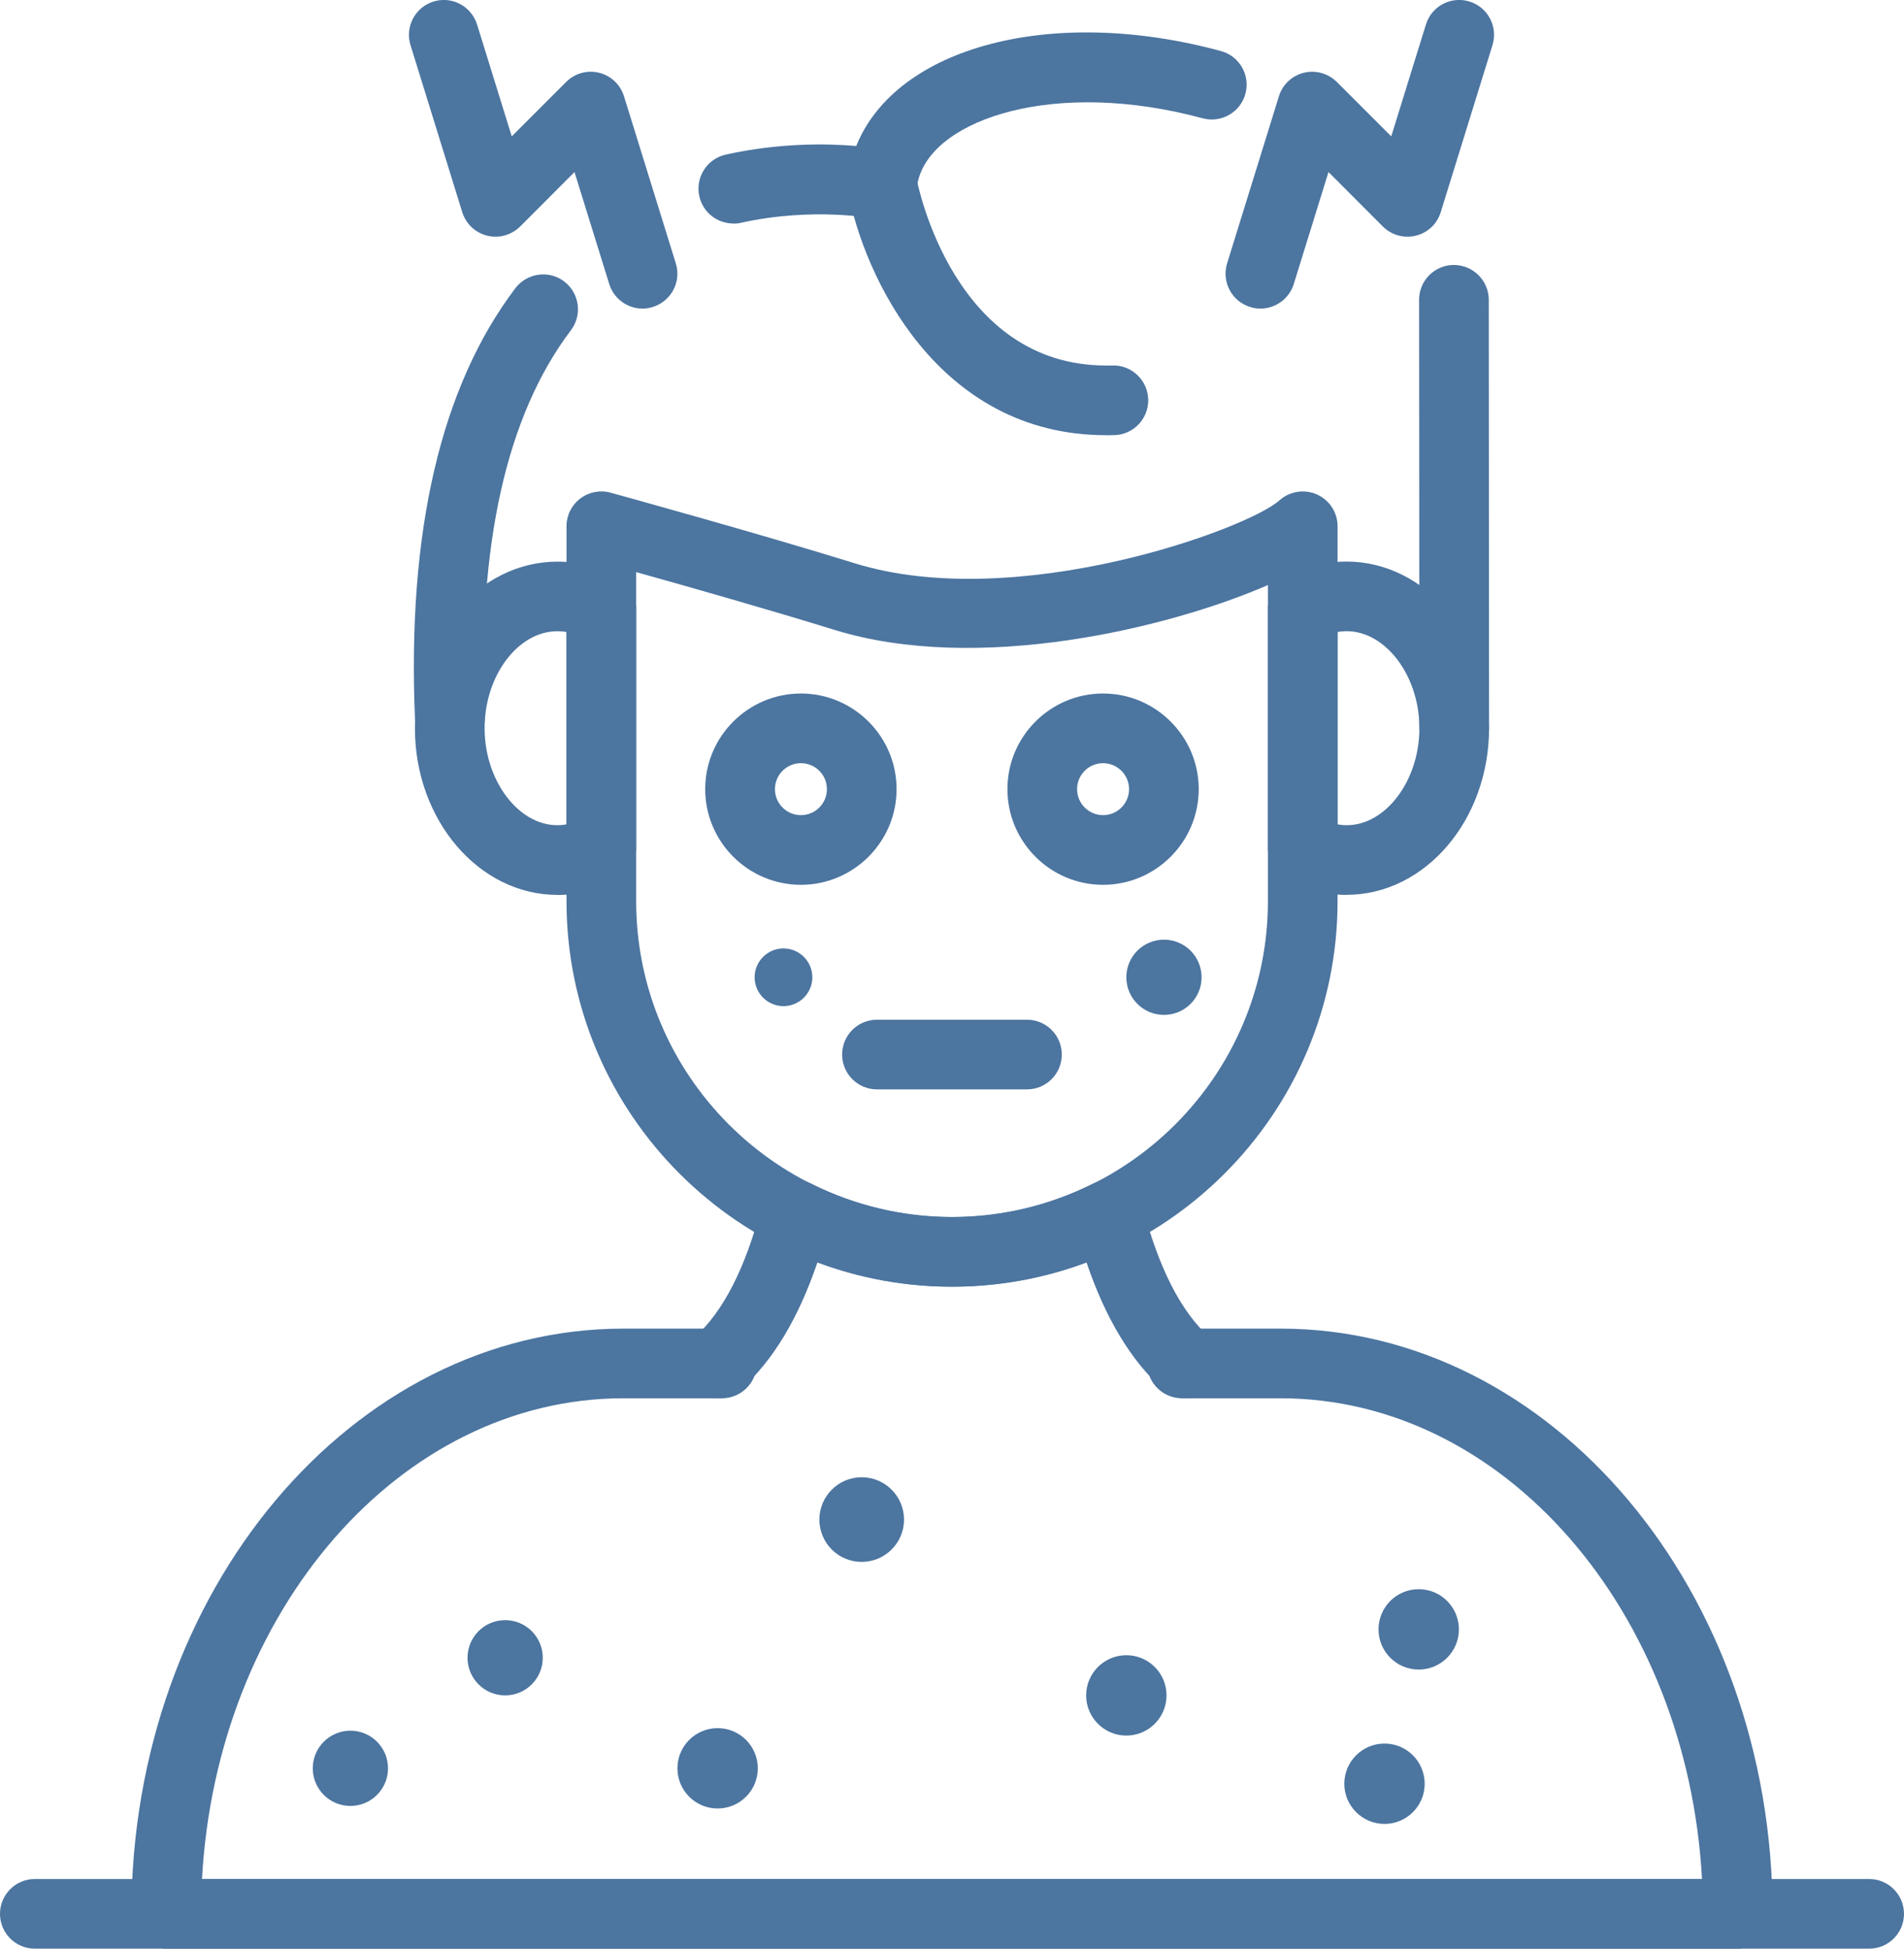 <?xml version="1.0" encoding="UTF-8"?><svg id="Ebene_2" xmlns="http://www.w3.org/2000/svg" viewBox="0 0 245.45 251.2"><defs><style>.cls-1{fill:#4c75a0;}</style></defs><g id="_Layer_"><path class="cls-1" d="m152.94,180.25c-1.06,0-2.13-.37-2.98-1.13-4.13-3.67-7.45-9.17-9.9-16.4-11.11,4.18-23.56,4.18-34.68,0-2.45,7.23-5.77,12.73-9.89,16.4-1.86,1.64-4.7,1.48-6.34-.38-1.65-1.85-1.48-4.69.38-6.34,3.68-3.27,6.6-8.97,8.66-16.95.34-1.31,1.25-2.4,2.49-2.96,1.24-.56,2.66-.53,3.87.08,11.47,5.75,24.9,5.75,36.37,0,1.22-.61,2.64-.63,3.87-.08,1.23.56,2.15,1.65,2.49,2.96,2.06,7.98,4.98,13.68,8.65,16.95,1.85,1.65,2.02,4.48.38,6.34-.89,1-2.12,1.51-3.36,1.51Z"/><path class="cls-1" d="m173.59,115.36c-2.7,0-5.33-.69-7.82-2.06-1.44-.79-2.33-2.29-2.33-3.94v-30.98c0-1.64.9-3.14,2.33-3.94,2.49-1.37,5.12-2.05,7.82-2.05,10.13,0,18.37,9.64,18.37,21.48s-8.24,21.48-18.37,21.48Zm-1.16-9.09c5.49,1,10.55-5.1,10.55-12.4s-5.07-13.39-10.55-12.4v24.8Z"/><path class="cls-1" d="m71.86,115.36c-10.12,0-18.37-9.64-18.37-21.48s8.24-21.48,18.37-21.48c2.7,0,5.33.69,7.82,2.05,1.44.79,2.33,2.3,2.33,3.94v30.98c0,1.64-.89,3.15-2.33,3.94-2.49,1.37-5.12,2.06-7.82,2.06Zm0-33.99c-5.09,0-9.39,5.73-9.39,12.5,0,7.3,5.08,13.4,10.55,12.4v-24.8c-.39-.07-.78-.1-1.17-.1Z"/><path class="cls-1" d="m122.73,165.87c-27.4,0-49.7-22.3-49.7-49.7v-48.33c0-1.4.65-2.72,1.77-3.57,1.12-.85,2.57-1.13,3.91-.76.19.05,19.28,5.31,31.47,9.1,20.8,6.45,50.6-4.38,54.76-8.11,1.32-1.18,3.21-1.48,4.83-.76s2.66,2.33,2.66,4.1v48.33c0,27.4-22.3,49.7-49.7,49.7Zm-40.72-92.12v42.42c0,22.45,18.27,40.72,40.72,40.72s40.72-18.27,40.72-40.72v-40.75c-12.79,5.56-37.42,11.5-55.93,5.76-7.96-2.47-18.93-5.59-25.51-7.43Z"/><path class="cls-1" d="m103.25,114.06c-6.8,0-12.34-5.53-12.34-12.33s5.54-12.33,12.34-12.33,12.33,5.54,12.33,12.33-5.54,12.33-12.33,12.33Zm0-15.68c-1.85,0-3.35,1.5-3.35,3.35s1.5,3.35,3.35,3.35,3.35-1.5,3.35-3.35-1.5-3.35-3.35-3.35Z"/><path class="cls-1" d="m142.2,114.06c-6.8,0-12.33-5.53-12.33-12.33s5.53-12.33,12.33-12.33,12.33,5.54,12.33,12.33-5.53,12.33-12.33,12.33Zm0-15.68c-1.85,0-3.35,1.5-3.35,3.35s1.51,3.35,3.35,3.35,3.35-1.5,3.35-3.35-1.51-3.35-3.35-3.35Z"/><path class="cls-1" d="m57.98,97.06c-2.39,0-4.38-1.89-4.48-4.3-1.03-24.21,3.32-42.91,12.94-55.61,1.5-1.97,4.32-2.36,6.29-.87,1.97,1.5,2.36,4.32.87,6.29-8.32,10.99-12.07,27.75-11.12,49.8.1,2.48-1.82,4.57-4.3,4.68-.07,0-.13,0-.19,0Z"/><path class="cls-1" d="m94.53,28.81c-2.06,0-3.92-1.42-4.38-3.52-.54-2.42.99-4.82,3.41-5.36,6.83-1.52,12.96-1.44,16.82-1.11,5.15-12.78,25.2-18.16,47.01-12.24,2.4.65,3.81,3.11,3.16,5.51-.65,2.4-3.13,3.8-5.51,3.16-18.95-5.14-34.52.02-36.64,7.86-.11.39-.16.8-.21,1.2-.19,1.6-1.22,2.96-2.69,3.6-.84.36-1.79.46-2.68.28-.07-.01-7.95-1.55-17.31.53-.33.08-.66.11-.98.11Z"/><path class="cls-1" d="m187.47,98.37c-2.48,0-4.49-2.01-4.49-4.49l-.04-55c-.02-.48.03-.98.17-1.47.68-2.38,3.16-3.76,5.54-3.08,1.93.55,3.27,2.31,3.27,4.32l.04,55.23c0,2.48-2,4.49-4.48,4.49h0Z"/><path class="cls-1" d="m142.57,56.1c-21.66,0-31.22-20.49-33.26-31.5-.45-2.44,1.16-4.78,3.6-5.23,2.45-.45,4.78,1.16,5.23,3.59.21,1.08,4.86,24.16,24.45,24.16.26,0,.53,0,.8,0,2.45-.11,4.55,1.87,4.63,4.34.08,2.48-1.87,4.55-4.34,4.63-.37.01-.74.02-1.1.02Z"/><path class="cls-1" d="m224.02,251.2H21.43c-2.48,0-4.49-2.01-4.49-4.49,0-41.6,28.46-75.44,63.43-75.44h12.7c2.48,0,4.49,2.01,4.49,4.49s-2.01,4.49-4.49,4.49h-12.7c-28.79,0-52.43,27.41-54.33,61.97h193.37c-1.9-34.56-25.54-61.97-54.33-61.97h-12.71c-2.48,0-4.49-2.01-4.49-4.49s2.01-4.49,4.49-4.49h12.71c34.98,0,63.43,33.84,63.43,75.44,0,2.48-2.01,4.49-4.49,4.49Z"/><path class="cls-1" d="m132.39,140.43h-19.34c-2.48,0-4.49-2.01-4.49-4.49s2.01-4.49,4.49-4.49h19.34c2.48,0,4.49,2.01,4.49,4.49s-2.01,4.49-4.49,4.49Z"/><path class="cls-1" d="m82.83,39.78c-1.92,0-3.69-1.24-4.29-3.16l-4.48-14.44-7.01,7.02c-1.12,1.11-2.73,1.56-4.25,1.18-1.53-.38-2.74-1.52-3.21-3.03l-6.67-21.53c-.73-2.37.59-4.88,2.96-5.62,2.36-.74,4.88.59,5.62,2.96l4.47,14.42,7.01-7.01c1.11-1.12,2.73-1.57,4.25-1.19,1.53.38,2.74,1.52,3.21,3.03l6.68,21.54c.74,2.36-.59,4.88-2.96,5.62-.45.14-.9.21-1.33.21Z"/><path class="cls-1" d="m162.48,39.78c-.44,0-.89-.07-1.33-.21-2.37-.73-3.69-3.25-2.96-5.62l6.68-21.54c.46-1.51,1.68-2.65,3.21-3.03,1.52-.38,3.14.08,4.26,1.19l7.01,7.01,4.47-14.42c.73-2.37,3.24-3.7,5.62-2.96,2.37.73,3.69,3.25,2.96,5.62l-6.67,21.53c-.46,1.51-1.68,2.66-3.21,3.03-1.53.38-3.14-.07-4.25-1.18l-7.01-7.02-4.48,14.44c-.6,1.92-2.37,3.16-4.29,3.16Z"/><path class="cls-1" d="m104.72,125.98c0,2.05-1.67,3.72-3.72,3.72s-3.72-1.67-3.72-3.72,1.67-3.72,3.72-3.72,3.72,1.67,3.72,3.72Z"/><path class="cls-1" d="m116.54,195.89c0,3.01-2.44,5.45-5.46,5.45s-5.45-2.44-5.45-5.45,2.44-5.46,5.45-5.46,5.46,2.44,5.46,5.46Z"/><path class="cls-1" d="m150.38,218.55c0,2.86-2.32,5.18-5.18,5.18s-5.18-2.32-5.18-5.18,2.32-5.18,5.18-5.18,5.18,2.32,5.18,5.18Z"/><path class="cls-1" d="m183.66,229.94c0,2.86-2.32,5.18-5.18,5.18s-5.18-2.32-5.18-5.18,2.32-5.18,5.18-5.18,5.18,2.32,5.18,5.18Z"/><path class="cls-1" d="m188.07,210.04c0,2.86-2.32,5.18-5.18,5.18s-5.18-2.32-5.18-5.18,2.32-5.18,5.18-5.18,5.18,2.32,5.18,5.18Z"/><path class="cls-1" d="m97.69,227.95c0,2.86-2.32,5.18-5.18,5.18s-5.18-2.32-5.18-5.18,2.32-5.18,5.18-5.18,5.18,2.32,5.18,5.18Z"/><circle class="cls-1" cx="150.05" cy="125.98" r="4.85"/><path class="cls-1" d="m69.97,213.7c0,2.68-2.17,4.85-4.85,4.85s-4.85-2.17-4.85-4.85,2.17-4.85,4.85-4.85,4.85,2.17,4.85,4.85Z"/><circle class="cls-1" cx="45.17" cy="227.95" r="4.85"/><path class="cls-1" d="m240.96,251.2H4.49c-2.48,0-4.49-2.01-4.49-4.49s2.01-4.49,4.49-4.49h236.47c2.48,0,4.49,2.01,4.49,4.49s-2.01,4.49-4.49,4.49Z"/></g></svg>